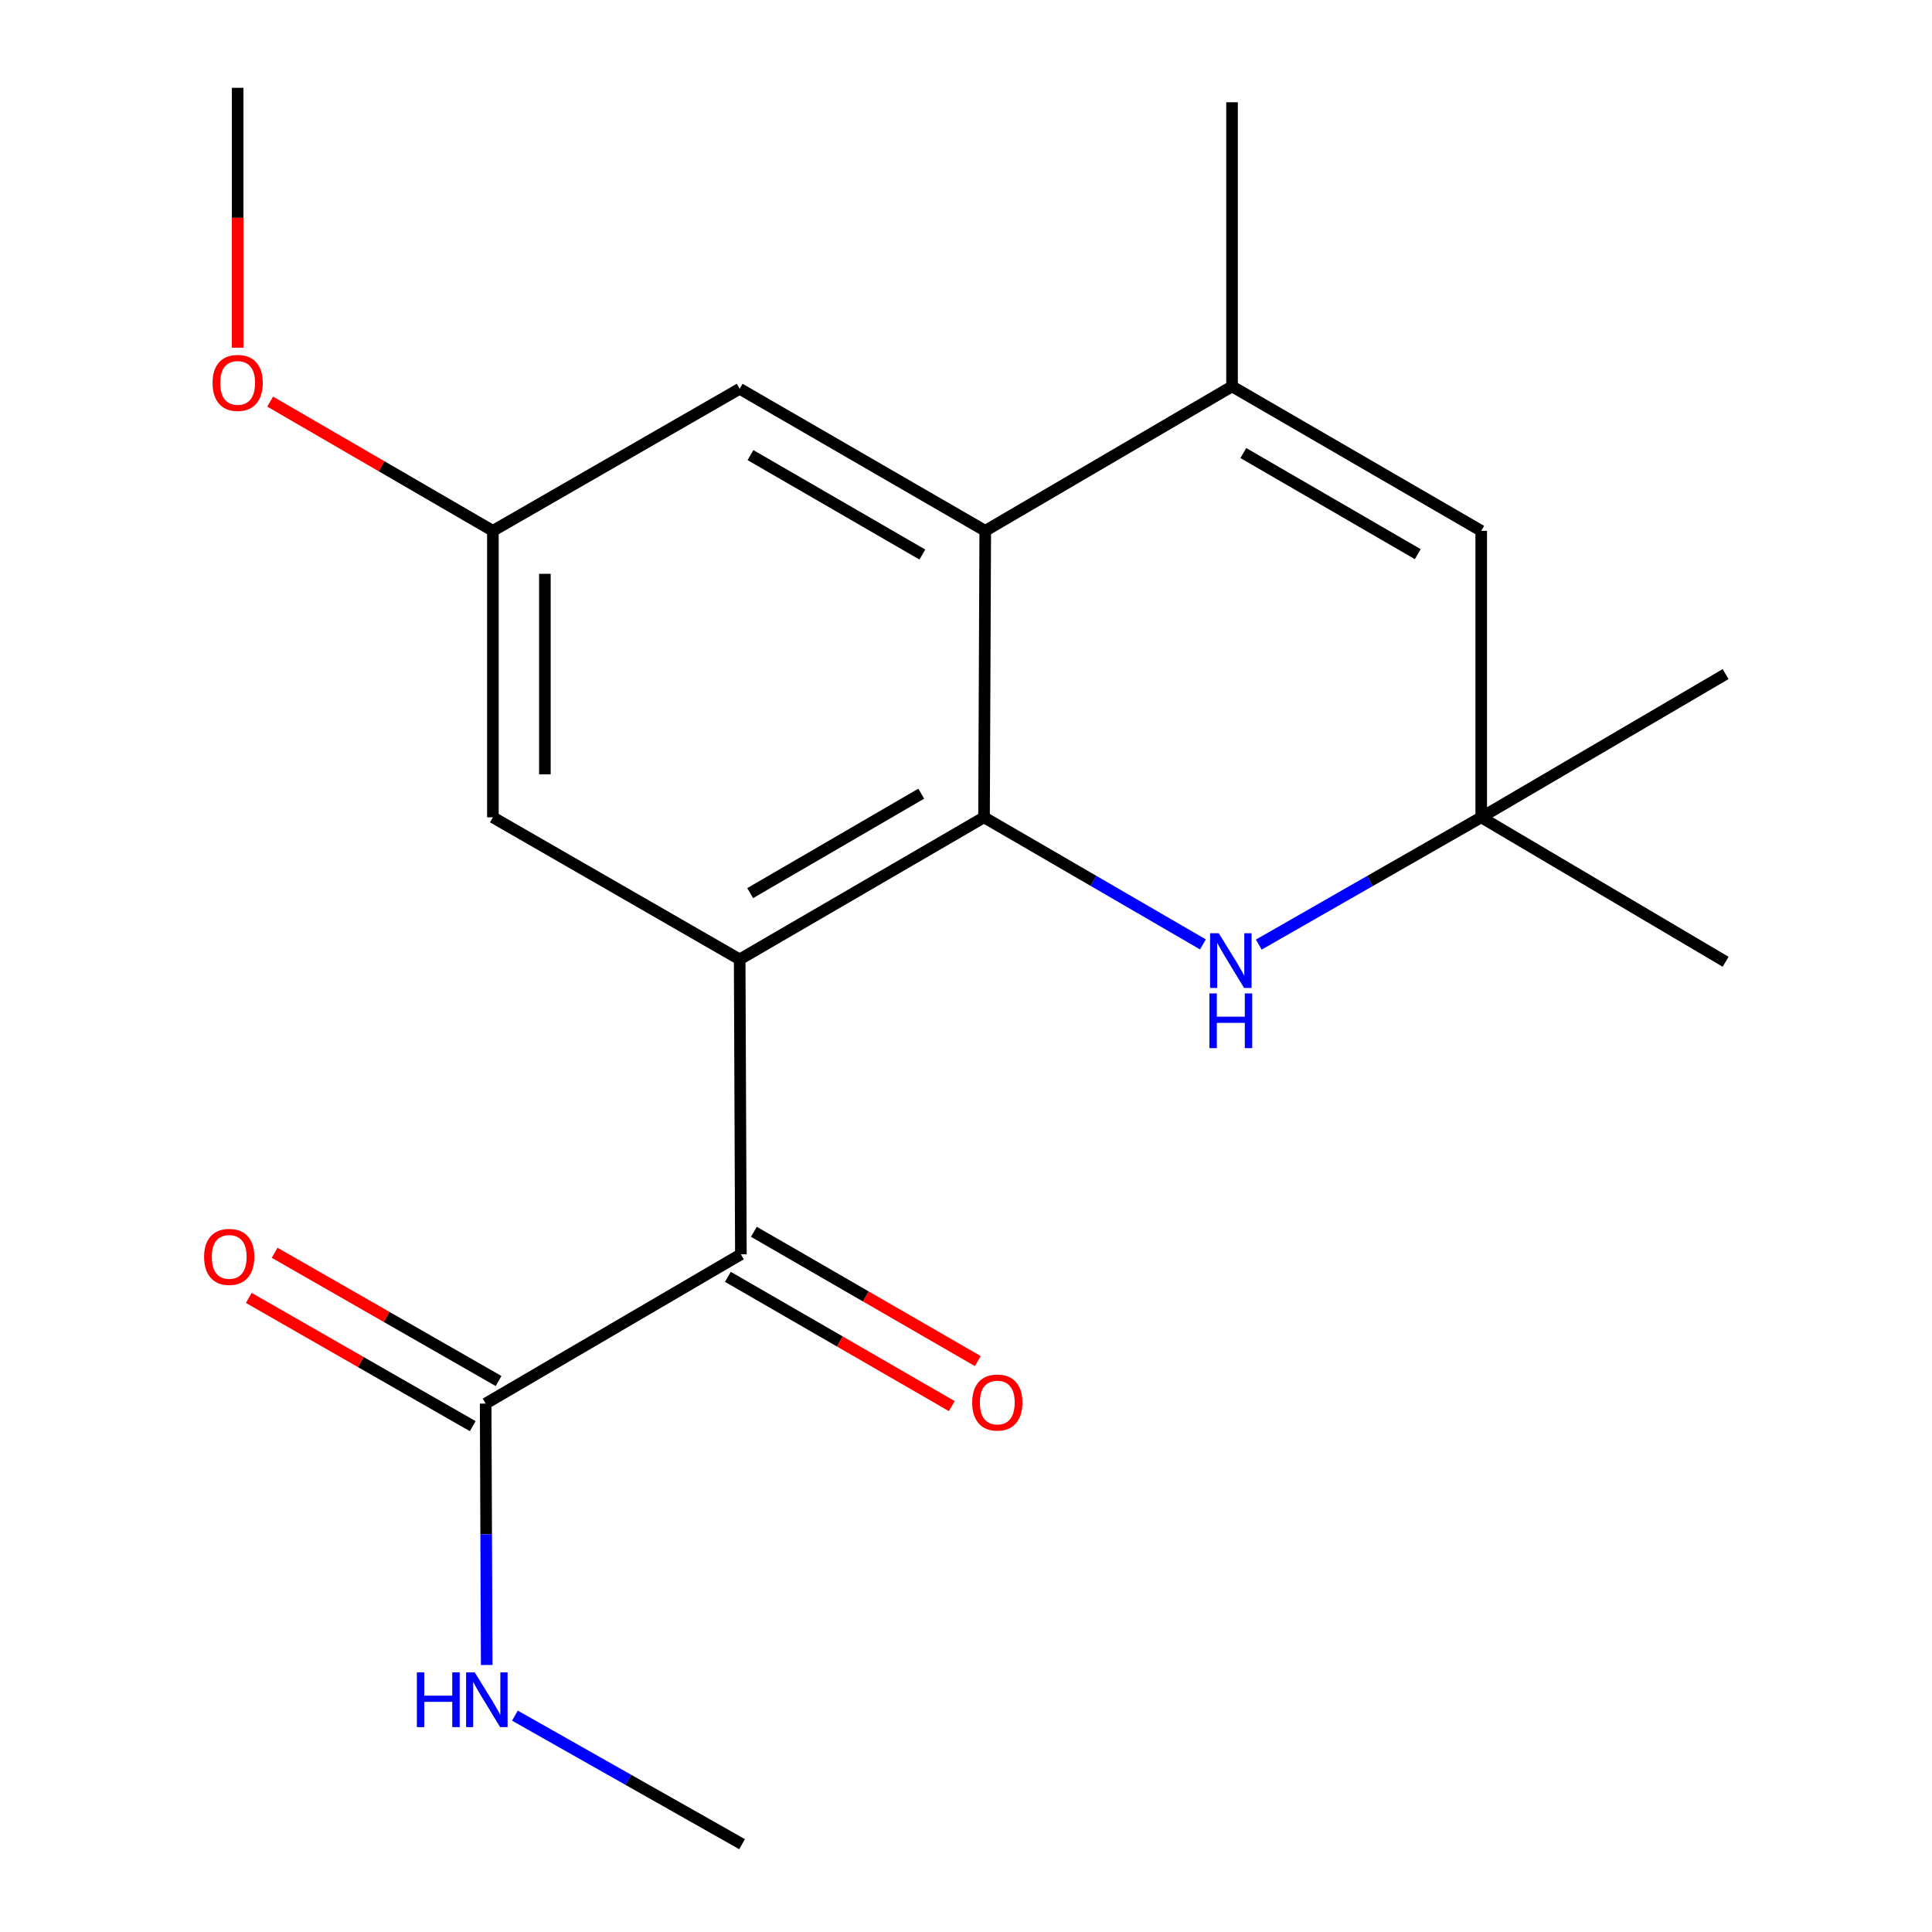 <?xml version='1.0' encoding='iso-8859-1'?>
<svg version='1.1' baseProfile='full'
              xmlns='http://www.w3.org/2000/svg'
                      xmlns:rdkit='http://www.rdkit.org/xml'
                      xmlns:xlink='http://www.w3.org/1999/xlink'
                  xml:space='preserve'
width='1000px' height='1000px' viewBox='0 0 1000 1000'>
<!-- END OF HEADER -->
<rect style='opacity:1.0;fill:#FFFFFF;stroke:none' width='1000' height='1000' x='0' y='0'> </rect>
<path class='bond-0' d='M 509.334,423.046 L 382.852,496.576' style='fill:none;fill-rule:evenodd;stroke:#000000;stroke-width:6px;stroke-linecap:butt;stroke-linejoin:miter;stroke-opacity:1' />
<path class='bond-0' d='M 476.833,410.805 L 388.296,462.275' style='fill:none;fill-rule:evenodd;stroke:#000000;stroke-width:6px;stroke-linecap:butt;stroke-linejoin:miter;stroke-opacity:1' />
<path class='bond-1' d='M 509.334,423.046 L 509.962,274.761' style='fill:none;fill-rule:evenodd;stroke:#000000;stroke-width:6px;stroke-linecap:butt;stroke-linejoin:miter;stroke-opacity:1' />
<path class='bond-2' d='M 509.334,423.046 L 565.986,455.935' style='fill:none;fill-rule:evenodd;stroke:#000000;stroke-width:6px;stroke-linecap:butt;stroke-linejoin:miter;stroke-opacity:1' />
<path class='bond-2' d='M 565.986,455.935 L 622.639,488.825' style='fill:none;fill-rule:evenodd;stroke:#0000FF;stroke-width:6px;stroke-linecap:butt;stroke-linejoin:miter;stroke-opacity:1' />
<path class='bond-3' d='M 382.852,496.576 L 383.48,649.227' style='fill:none;fill-rule:evenodd;stroke:#000000;stroke-width:6px;stroke-linecap:butt;stroke-linejoin:miter;stroke-opacity:1' />
<path class='bond-8' d='M 382.852,496.576 L 255.114,423.046' style='fill:none;fill-rule:evenodd;stroke:#000000;stroke-width:6px;stroke-linecap:butt;stroke-linejoin:miter;stroke-opacity:1' />
<path class='bond-4' d='M 509.962,274.761 L 637.7,199.99' style='fill:none;fill-rule:evenodd;stroke:#000000;stroke-width:6px;stroke-linecap:butt;stroke-linejoin:miter;stroke-opacity:1' />
<path class='bond-9' d='M 509.962,274.761 L 382.852,201.232' style='fill:none;fill-rule:evenodd;stroke:#000000;stroke-width:6px;stroke-linecap:butt;stroke-linejoin:miter;stroke-opacity:1' />
<path class='bond-9' d='M 477.417,287.031 L 388.44,235.561' style='fill:none;fill-rule:evenodd;stroke:#000000;stroke-width:6px;stroke-linecap:butt;stroke-linejoin:miter;stroke-opacity:1' />
<path class='bond-6' d='M 651.545,488.923 L 709.112,455.984' style='fill:none;fill-rule:evenodd;stroke:#0000FF;stroke-width:6px;stroke-linecap:butt;stroke-linejoin:miter;stroke-opacity:1' />
<path class='bond-6' d='M 709.112,455.984 L 766.679,423.046' style='fill:none;fill-rule:evenodd;stroke:#000000;stroke-width:6px;stroke-linecap:butt;stroke-linejoin:miter;stroke-opacity:1' />
<path class='bond-7' d='M 383.48,649.227 L 251.375,726.495' style='fill:none;fill-rule:evenodd;stroke:#000000;stroke-width:6px;stroke-linecap:butt;stroke-linejoin:miter;stroke-opacity:1' />
<path class='bond-10' d='M 376.749,660.882 L 434.693,694.342' style='fill:none;fill-rule:evenodd;stroke:#000000;stroke-width:6px;stroke-linecap:butt;stroke-linejoin:miter;stroke-opacity:1' />
<path class='bond-10' d='M 434.693,694.342 L 492.636,727.802' style='fill:none;fill-rule:evenodd;stroke:#FF0000;stroke-width:6px;stroke-linecap:butt;stroke-linejoin:miter;stroke-opacity:1' />
<path class='bond-10' d='M 390.21,637.572 L 448.153,671.032' style='fill:none;fill-rule:evenodd;stroke:#000000;stroke-width:6px;stroke-linecap:butt;stroke-linejoin:miter;stroke-opacity:1' />
<path class='bond-10' d='M 448.153,671.032 L 506.096,704.492' style='fill:none;fill-rule:evenodd;stroke:#FF0000;stroke-width:6px;stroke-linecap:butt;stroke-linejoin:miter;stroke-opacity:1' />
<path class='bond-14' d='M 637.7,199.99 L 637.7,52.932' style='fill:none;fill-rule:evenodd;stroke:#000000;stroke-width:6px;stroke-linecap:butt;stroke-linejoin:miter;stroke-opacity:1' />
<path class='bond-20' d='M 637.7,199.99 L 766.679,274.761' style='fill:none;fill-rule:evenodd;stroke:#000000;stroke-width:6px;stroke-linecap:butt;stroke-linejoin:miter;stroke-opacity:1' />
<path class='bond-20' d='M 643.547,234.493 L 733.832,286.833' style='fill:none;fill-rule:evenodd;stroke:#000000;stroke-width:6px;stroke-linecap:butt;stroke-linejoin:miter;stroke-opacity:1' />
<path class='bond-5' d='M 766.679,274.761 L 766.679,423.046' style='fill:none;fill-rule:evenodd;stroke:#000000;stroke-width:6px;stroke-linecap:butt;stroke-linejoin:miter;stroke-opacity:1' />
<path class='bond-16' d='M 766.679,423.046 L 893.176,497.817' style='fill:none;fill-rule:evenodd;stroke:#000000;stroke-width:6px;stroke-linecap:butt;stroke-linejoin:miter;stroke-opacity:1' />
<path class='bond-17' d='M 766.679,423.046 L 893.176,348.904' style='fill:none;fill-rule:evenodd;stroke:#000000;stroke-width:6px;stroke-linecap:butt;stroke-linejoin:miter;stroke-opacity:1' />
<path class='bond-12' d='M 258.063,714.816 L 200.109,681.627' style='fill:none;fill-rule:evenodd;stroke:#000000;stroke-width:6px;stroke-linecap:butt;stroke-linejoin:miter;stroke-opacity:1' />
<path class='bond-12' d='M 200.109,681.627 L 142.154,648.439' style='fill:none;fill-rule:evenodd;stroke:#FF0000;stroke-width:6px;stroke-linecap:butt;stroke-linejoin:miter;stroke-opacity:1' />
<path class='bond-12' d='M 244.687,738.174 L 186.732,704.986' style='fill:none;fill-rule:evenodd;stroke:#000000;stroke-width:6px;stroke-linecap:butt;stroke-linejoin:miter;stroke-opacity:1' />
<path class='bond-12' d='M 186.732,704.986 L 128.778,671.797' style='fill:none;fill-rule:evenodd;stroke:#FF0000;stroke-width:6px;stroke-linecap:butt;stroke-linejoin:miter;stroke-opacity:1' />
<path class='bond-13' d='M 251.375,726.495 L 251.646,794.146' style='fill:none;fill-rule:evenodd;stroke:#000000;stroke-width:6px;stroke-linecap:butt;stroke-linejoin:miter;stroke-opacity:1' />
<path class='bond-13' d='M 251.646,794.146 L 251.916,861.797' style='fill:none;fill-rule:evenodd;stroke:#0000FF;stroke-width:6px;stroke-linecap:butt;stroke-linejoin:miter;stroke-opacity:1' />
<path class='bond-21' d='M 255.114,423.046 L 255.114,274.761' style='fill:none;fill-rule:evenodd;stroke:#000000;stroke-width:6px;stroke-linecap:butt;stroke-linejoin:miter;stroke-opacity:1' />
<path class='bond-21' d='M 282.031,400.803 L 282.031,297.004' style='fill:none;fill-rule:evenodd;stroke:#000000;stroke-width:6px;stroke-linecap:butt;stroke-linejoin:miter;stroke-opacity:1' />
<path class='bond-11' d='M 382.852,201.232 L 255.114,274.761' style='fill:none;fill-rule:evenodd;stroke:#000000;stroke-width:6px;stroke-linecap:butt;stroke-linejoin:miter;stroke-opacity:1' />
<path class='bond-15' d='M 255.114,274.761 L 197.47,241.313' style='fill:none;fill-rule:evenodd;stroke:#000000;stroke-width:6px;stroke-linecap:butt;stroke-linejoin:miter;stroke-opacity:1' />
<path class='bond-15' d='M 197.47,241.313 L 139.827,207.865' style='fill:none;fill-rule:evenodd;stroke:#FF0000;stroke-width:6px;stroke-linecap:butt;stroke-linejoin:miter;stroke-opacity:1' />
<path class='bond-18' d='M 266.523,888.015 L 325.308,921.28' style='fill:none;fill-rule:evenodd;stroke:#0000FF;stroke-width:6px;stroke-linecap:butt;stroke-linejoin:miter;stroke-opacity:1' />
<path class='bond-18' d='M 325.308,921.28 L 384.093,954.545' style='fill:none;fill-rule:evenodd;stroke:#000000;stroke-width:6px;stroke-linecap:butt;stroke-linejoin:miter;stroke-opacity:1' />
<path class='bond-19' d='M 123.009,179.97 L 123.009,112.712' style='fill:none;fill-rule:evenodd;stroke:#FF0000;stroke-width:6px;stroke-linecap:butt;stroke-linejoin:miter;stroke-opacity:1' />
<path class='bond-19' d='M 123.009,112.712 L 123.009,45.455' style='fill:none;fill-rule:evenodd;stroke:#000000;stroke-width:6px;stroke-linecap:butt;stroke-linejoin:miter;stroke-opacity:1' />
<path  class='atom-3' d='M 630.812 483.044
L 640.092 498.044
Q 641.012 499.524, 642.492 502.204
Q 643.972 504.884, 644.052 505.044
L 644.052 483.044
L 647.812 483.044
L 647.812 511.364
L 643.932 511.364
L 633.972 494.964
Q 632.812 493.044, 631.572 490.844
Q 630.372 488.644, 630.012 487.964
L 630.012 511.364
L 626.332 511.364
L 626.332 483.044
L 630.812 483.044
' fill='#0000FF'/>
<path  class='atom-3' d='M 625.992 514.196
L 629.832 514.196
L 629.832 526.236
L 644.312 526.236
L 644.312 514.196
L 648.152 514.196
L 648.152 542.516
L 644.312 542.516
L 644.312 529.436
L 629.832 529.436
L 629.832 542.516
L 625.992 542.516
L 625.992 514.196
' fill='#0000FF'/>
<path  class='atom-11' d='M 503.198 725.947
Q 503.198 719.147, 506.558 715.347
Q 509.918 711.547, 516.198 711.547
Q 522.478 711.547, 525.838 715.347
Q 529.198 719.147, 529.198 725.947
Q 529.198 732.827, 525.798 736.747
Q 522.398 740.627, 516.198 740.627
Q 509.958 740.627, 506.558 736.747
Q 503.198 732.867, 503.198 725.947
M 516.198 737.427
Q 520.518 737.427, 522.838 734.547
Q 525.198 731.627, 525.198 725.947
Q 525.198 720.387, 522.838 717.587
Q 520.518 714.747, 516.198 714.747
Q 511.878 714.747, 509.518 717.547
Q 507.198 720.347, 507.198 725.947
Q 507.198 731.667, 509.518 734.547
Q 511.878 737.427, 516.198 737.427
' fill='#FF0000'/>
<path  class='atom-13' d='M 105.642 650.563
Q 105.642 643.763, 109.002 639.963
Q 112.362 636.163, 118.642 636.163
Q 124.922 636.163, 128.282 639.963
Q 131.642 643.763, 131.642 650.563
Q 131.642 657.443, 128.242 661.363
Q 124.842 665.243, 118.642 665.243
Q 112.402 665.243, 109.002 661.363
Q 105.642 657.483, 105.642 650.563
M 118.642 662.043
Q 122.962 662.043, 125.282 659.163
Q 127.642 656.243, 127.642 650.563
Q 127.642 645.003, 125.282 642.203
Q 122.962 639.363, 118.642 639.363
Q 114.322 639.363, 111.962 642.163
Q 109.642 644.963, 109.642 650.563
Q 109.642 656.283, 111.962 659.163
Q 114.322 662.043, 118.642 662.043
' fill='#FF0000'/>
<path  class='atom-14' d='M 215.768 865.63
L 219.608 865.63
L 219.608 877.67
L 234.088 877.67
L 234.088 865.63
L 237.928 865.63
L 237.928 893.95
L 234.088 893.95
L 234.088 880.87
L 219.608 880.87
L 219.608 893.95
L 215.768 893.95
L 215.768 865.63
' fill='#0000FF'/>
<path  class='atom-14' d='M 245.728 865.63
L 255.008 880.63
Q 255.928 882.11, 257.408 884.79
Q 258.888 887.47, 258.968 887.63
L 258.968 865.63
L 262.728 865.63
L 262.728 893.95
L 258.848 893.95
L 248.888 877.55
Q 247.728 875.63, 246.488 873.43
Q 245.288 871.23, 244.928 870.55
L 244.928 893.95
L 241.248 893.95
L 241.248 865.63
L 245.728 865.63
' fill='#0000FF'/>
<path  class='atom-16' d='M 110.009 198.186
Q 110.009 191.386, 113.369 187.586
Q 116.729 183.786, 123.009 183.786
Q 129.289 183.786, 132.649 187.586
Q 136.009 191.386, 136.009 198.186
Q 136.009 205.066, 132.609 208.986
Q 129.209 212.866, 123.009 212.866
Q 116.769 212.866, 113.369 208.986
Q 110.009 205.106, 110.009 198.186
M 123.009 209.666
Q 127.329 209.666, 129.649 206.786
Q 132.009 203.866, 132.009 198.186
Q 132.009 192.626, 129.649 189.826
Q 127.329 186.986, 123.009 186.986
Q 118.689 186.986, 116.329 189.786
Q 114.009 192.586, 114.009 198.186
Q 114.009 203.906, 116.329 206.786
Q 118.689 209.666, 123.009 209.666
' fill='#FF0000'/>
</svg>
